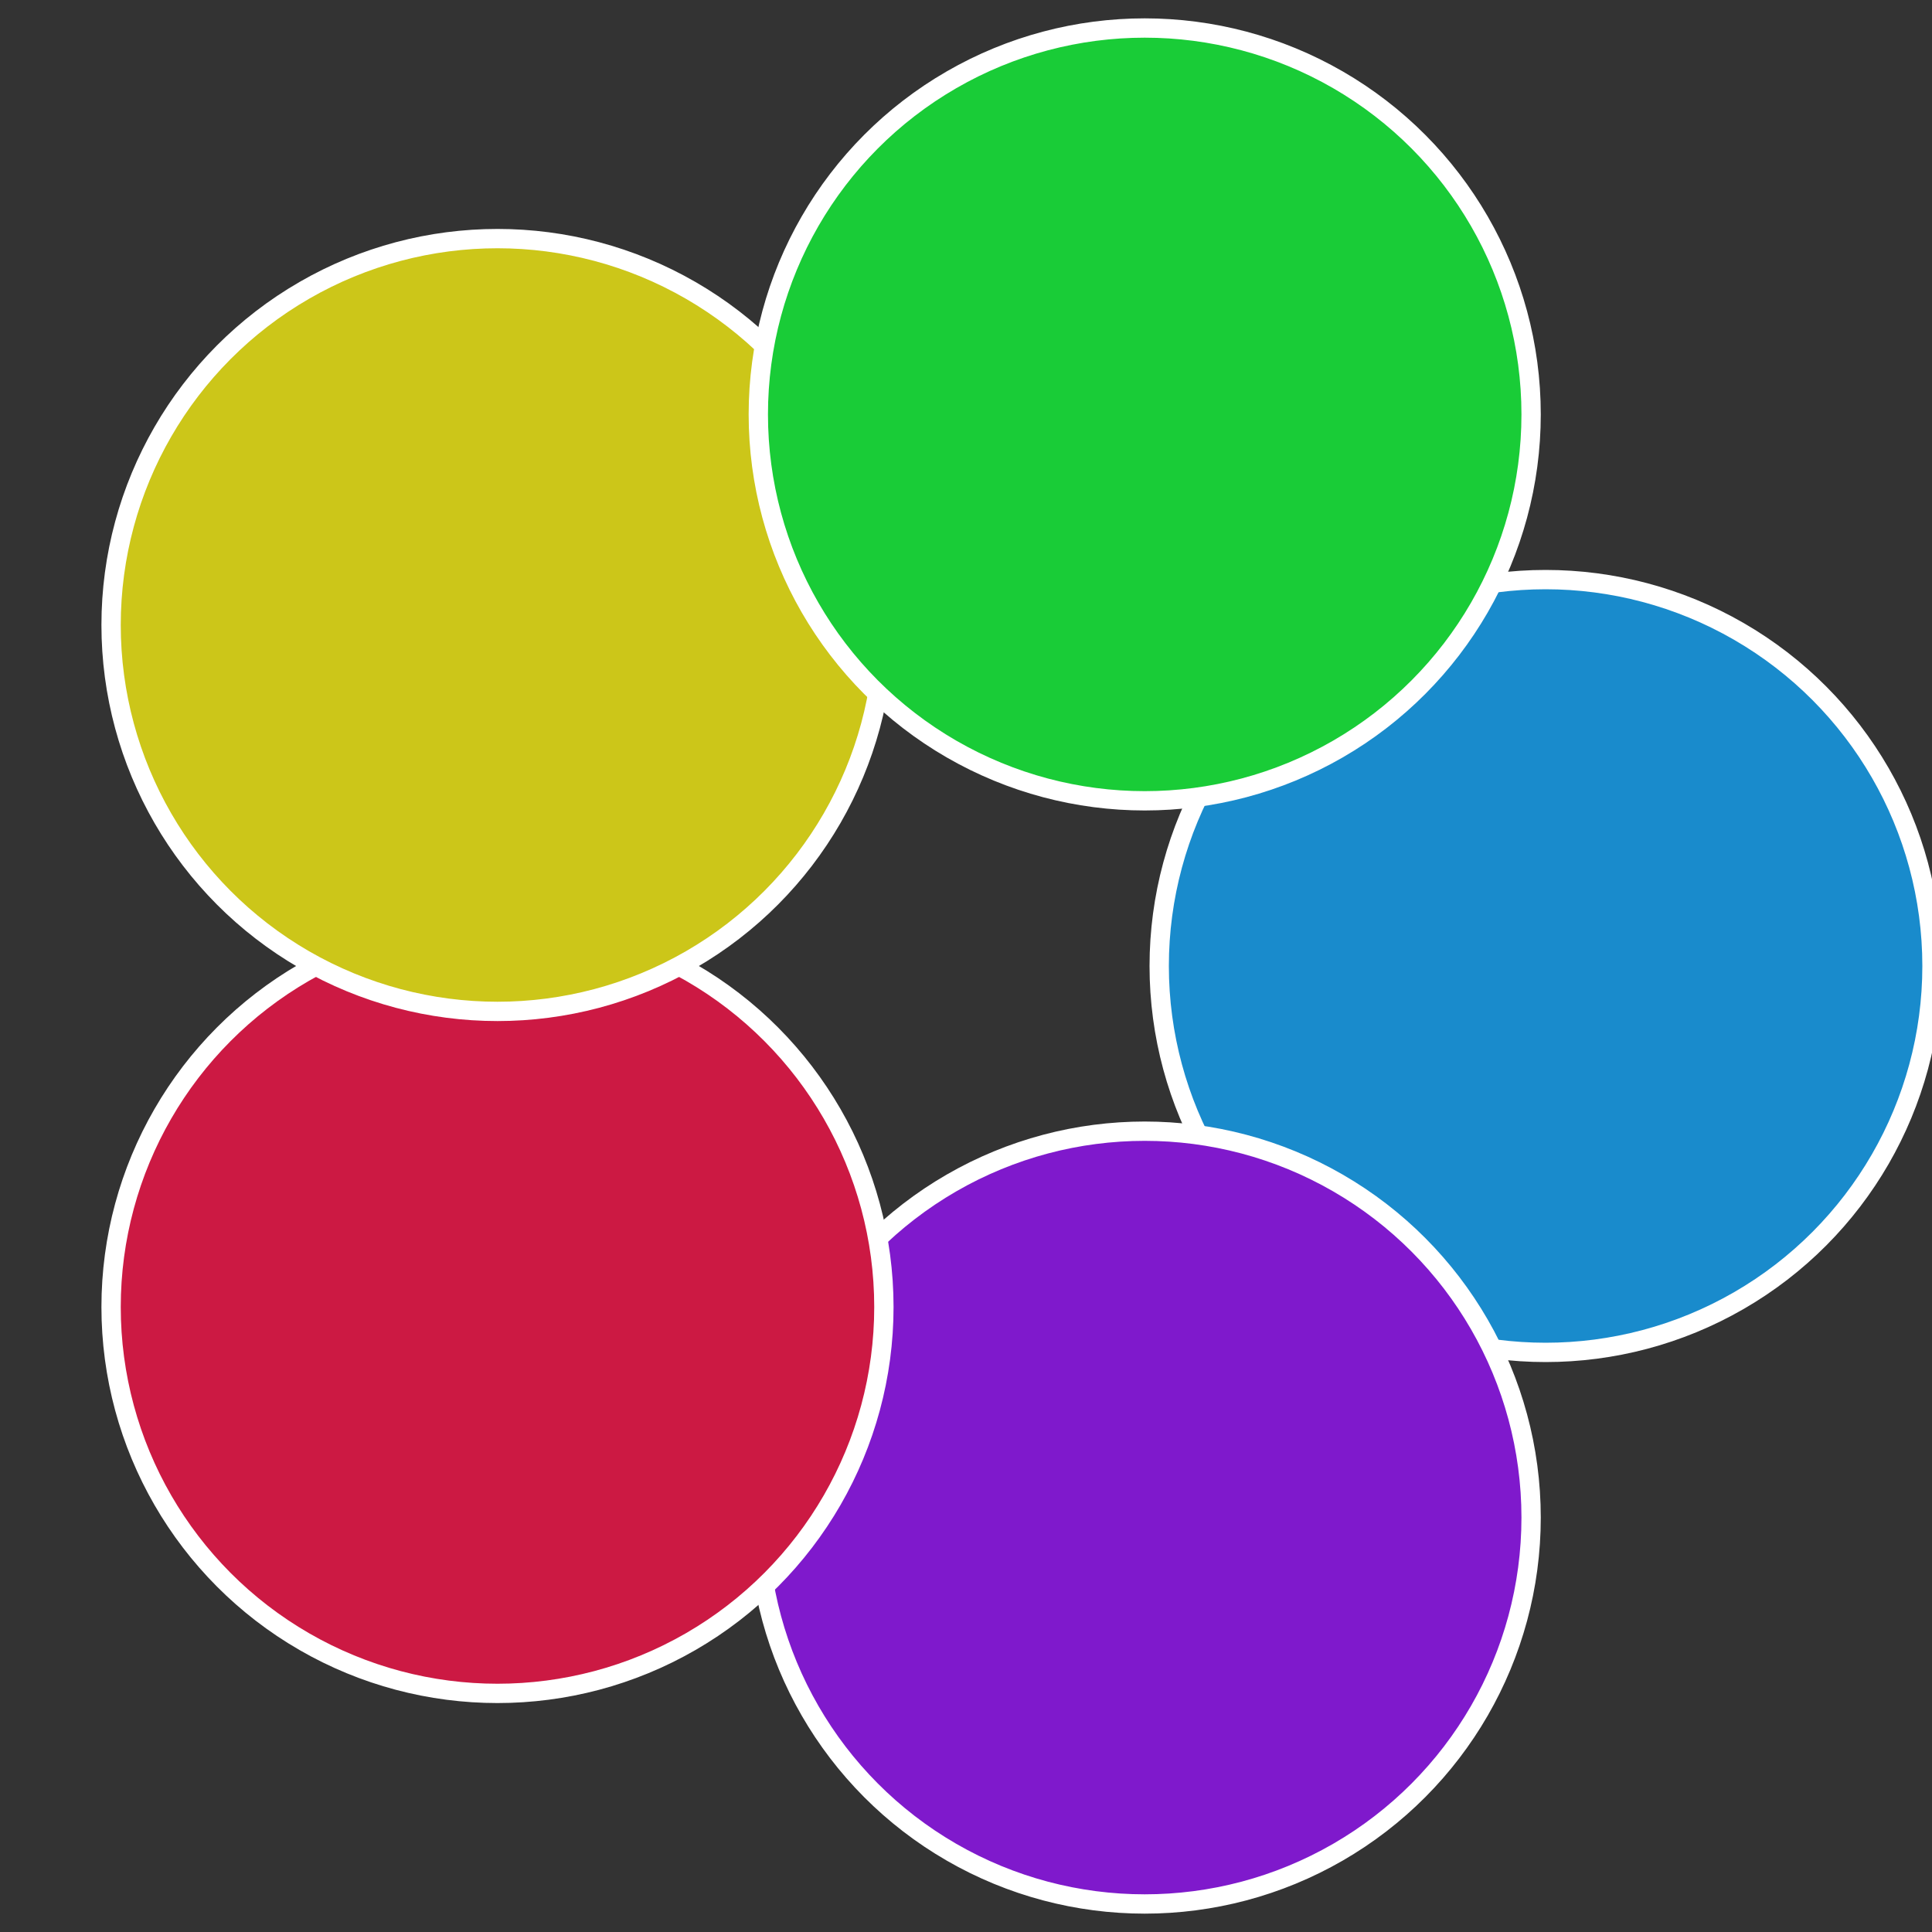<?xml version="1.0" standalone="no"?>
<svg width="500" height="500" viewBox="-1 -1 2 2" xmlns="http://www.w3.org/2000/svg">
 
                <rect x="-1" y="-1" width="2" height="2" fill="#333333" stroke="none"/>
 
                <circle cx="0.6" cy="0" r="0.4" fill="#198bcc" stroke="#fff" stroke-width="1%" />
             
                <circle cx="0.185" cy="0.571" r="0.4" fill="#7f19cc" stroke="#fff" stroke-width="1%" />
             
                <circle cx="-0.485" cy="0.353" r="0.4" fill="#cc1943" stroke="#fff" stroke-width="1%" />
             
                <circle cx="-0.485" cy="-0.353" r="0.4" fill="#ccc619" stroke="#fff" stroke-width="1%" />
             
                <circle cx="0.185" cy="-0.571" r="0.4" fill="#19cc37" stroke="#fff" stroke-width="1%" />
            </svg>
